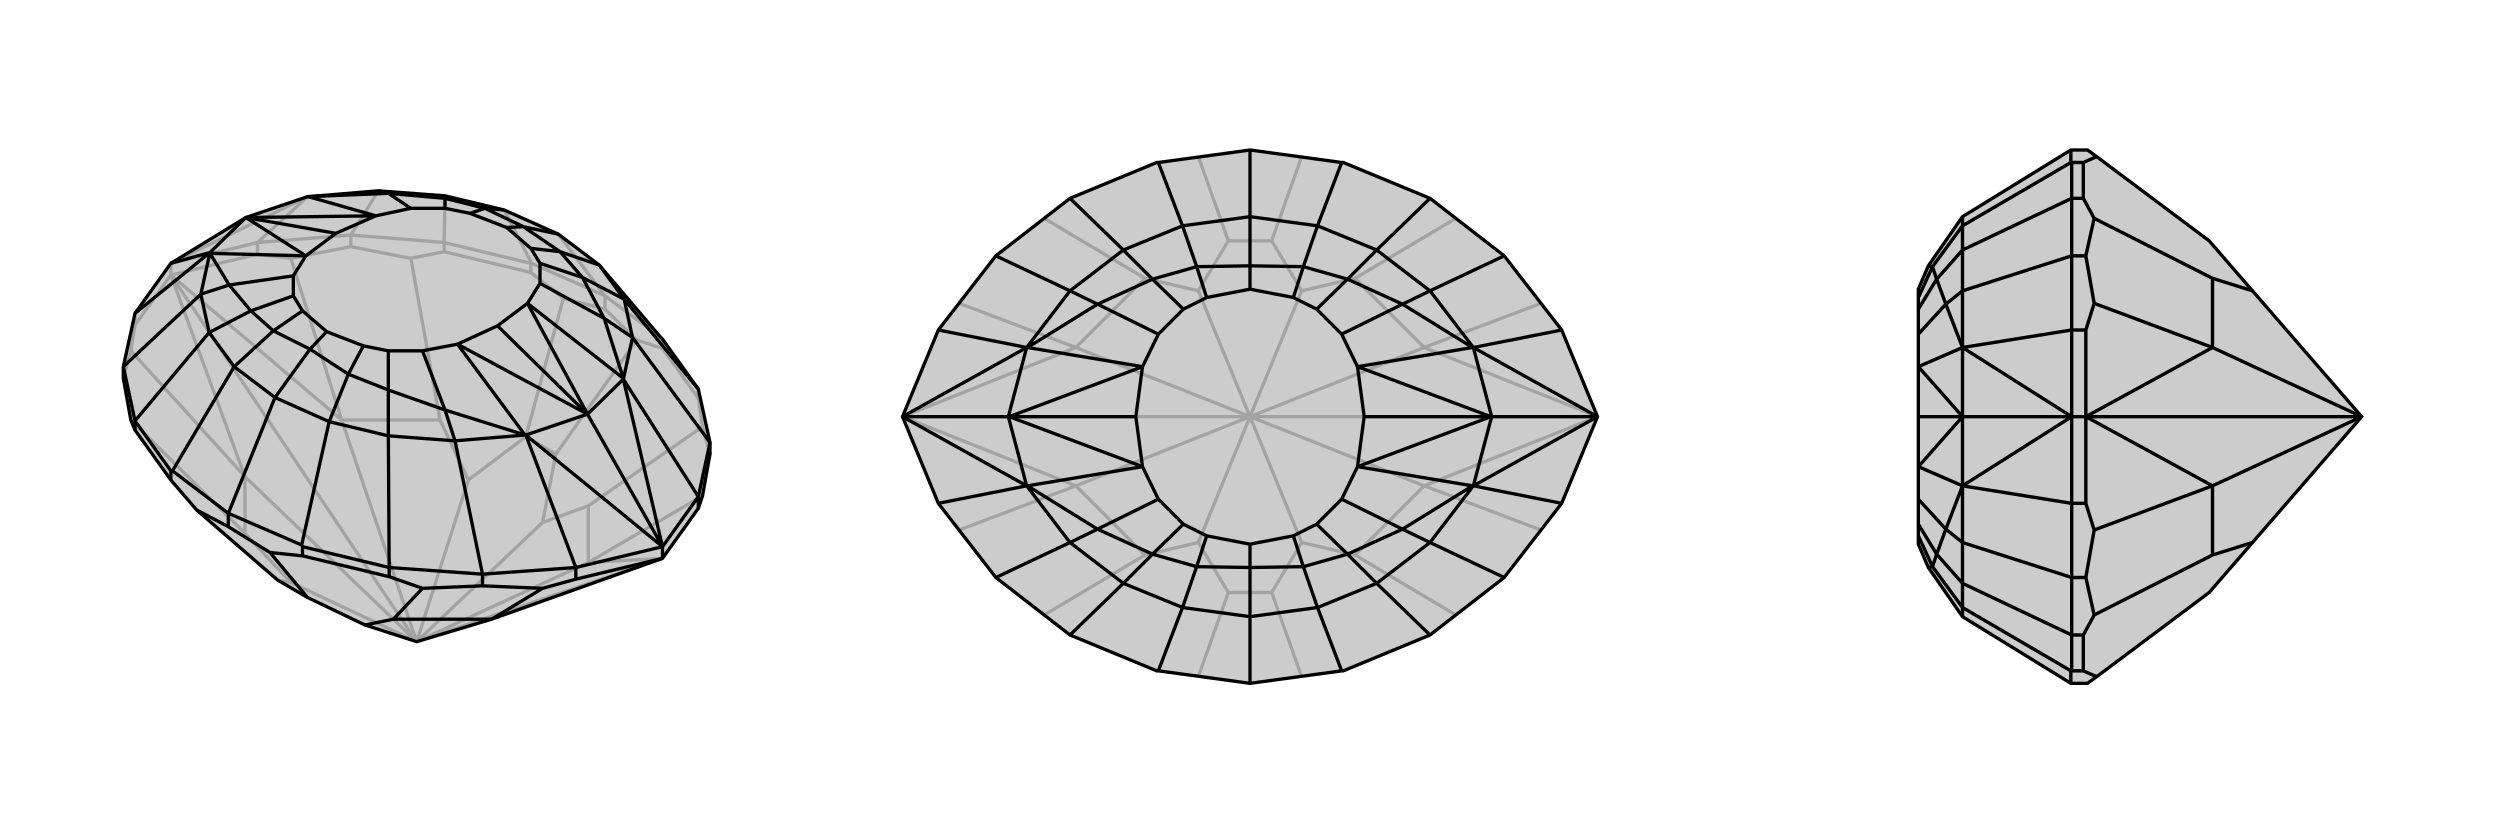 <svg xmlns="http://www.w3.org/2000/svg" viewBox="0 0 3000 1000">
    <g stroke="currentColor" stroke-width="4" fill="none" transform="translate(0 -3)">
        <path fill="currentColor" stroke="none" fill-opacity=".2" d="M590,746L795,673L838,613L843,598L852,548L852,534L838,470L795,410L793,408L719,321L670,284L605,255L534,238L454,232L369,239L295,264L205,319L162,379L148,443L148,457L157,507L162,519L205,579L236,615L333,699L369,720L438,753L500,773z" />
<path stroke-opacity=".2" d="M205,333L205,319M162,393L162,379M309,308L309,294M421,299L421,285M838,481L838,470M533,305L533,294M795,421L795,410M637,330L637,319M726,374L726,358M500,773L349,702M500,773L562,579M500,773L651,630M500,773L294,575M500,773L410,507M500,773L205,333M500,773L706,678M500,773L795,673M205,333L162,393M162,393L157,424M205,333L294,575M205,333L309,308M309,308L349,313M205,333L410,507M795,673L706,678M148,457L157,424M294,575L294,643M294,575L157,424M421,299L349,313M421,299L493,313M410,507L528,507M410,507L349,313M852,548L843,515M706,678L706,610M706,678L843,598M349,702L333,699M349,702L294,643M157,507L294,643M533,305L493,313M533,305L637,330M637,330L676,361M562,579L528,507M562,579L631,527M493,313L528,507M838,481L843,515M838,481L795,421M795,421L764,411M651,630L667,548M651,630L706,610M843,515L706,610M726,374L764,411M726,374L676,361M631,527L667,548M676,361L631,527M764,411L667,548M726,358L638,319M726,358L793,408M726,358L670,284M637,319L533,294M637,319L638,319M638,319L605,255M421,285L533,294M533,294L534,238M421,285L309,294M421,285L454,232M309,294L205,319M309,294L369,239M205,319L369,239" />
<path d="M590,746L795,673L838,613L843,598L852,548L852,534L838,470L795,410L793,408L719,321L670,284L605,255L534,238L454,232L369,239L295,264L205,319L162,379L148,443L148,457L157,507L162,519L205,579L236,615L333,699L369,720L438,753L500,773z" />
<path d="M795,673L795,659M838,613L838,599M691,698L691,684M579,706L579,692M467,695L467,684M162,519L162,508M363,670L363,659M205,579L205,568M274,635L274,619M795,673L691,698M691,698L651,709M579,706L651,709M579,706L507,709M590,746L472,746M590,746L651,709M467,695L507,709M467,695L363,670M363,670L324,666M438,753L472,746M507,709L472,746M274,635L324,666M274,635L236,615M324,666L369,720M274,619L207,568M274,619L362,657M274,619L330,480M205,568L162,508M205,568L207,568M207,568L281,443M363,659L467,684M363,659L362,657M362,657L395,509M148,443L162,508M162,508L251,402M579,692L467,684M467,684L466,526M838,470L749,362M148,443L241,356M579,692L691,684M579,692L546,532M852,534L838,599M852,534L759,408M162,379L252,306M691,684L795,659M691,684L631,525M838,599L795,659M838,599L748,458M205,319L252,306M795,659L631,525M795,659L748,458M795,659L705,500M252,306L241,356M631,525L546,532M748,458L759,408M454,232L466,235M241,356L251,402M241,356L275,345M546,532L466,526M546,532L534,495M759,408L749,362M759,408L725,385M534,238L534,241M251,402L281,443M251,402L301,376M466,526L395,509M466,526L466,471M749,362L719,321M749,362L699,336M605,255L582,253M330,480L281,443M281,443L328,400M330,480L395,509M395,509L418,452M330,480L372,422M719,321L672,305M670,284L628,275M369,239L370,239M252,306L295,264M252,306L252,307M295,264L295,264M631,525L705,500M631,525L630,525M748,458L705,500M748,458L748,457M705,500L705,500M295,264L451,262M295,264L367,310M295,264L403,283M705,500L549,416M705,500L633,367M705,500L597,394M370,239L466,235M370,239L451,262M252,307L275,345M252,307L367,310M630,525L534,495M630,525L549,416M748,457L725,385M748,457L633,367M466,235L534,241M466,235L493,253M275,345L301,376M275,345L352,334M534,495L466,471M534,495L507,424M725,385L699,336M725,385L648,343M534,241L582,253M534,241L534,253M301,376L328,400M301,376L352,358M466,471L418,452M466,471L466,424M699,336L672,305M699,336L648,319M582,253L628,275M582,253L564,259M328,400L372,422M328,400L363,376M372,422L418,452M418,452L436,418M372,422L392,401M628,275L672,305M672,305L637,301M628,275L608,276M451,262L403,283M367,310L403,283M549,416L597,394M633,367L597,394M451,262L493,253M367,310L352,334M549,416L507,424M633,367L648,343M493,253L534,253M352,334L352,358M507,424L466,424M648,343L648,319M534,253L564,259M352,358L363,376M466,424L436,418M648,319L637,301M564,259L608,276M363,376L392,401M436,418L392,401M637,301L608,276" />
    </g>
    <g stroke="currentColor" stroke-width="4" fill="none" transform="translate(1000 0)">
        <path fill="currentColor" stroke="none" fill-opacity=".2" d="M390,195L388,195L284,238L195,307L126,396L83,500L126,604L195,693L284,762L388,805L390,805L500,820L610,805L612,805L716,762L805,693L874,604L917,500L874,396L805,307L716,238L612,195L610,195L500,180z" />
<path stroke-opacity=".2" d="M500,500L438,651M500,500L438,349M500,500L562,349M500,500L562,651M500,500L291,583M500,500L291,417M500,500L83,500M500,500L709,417M500,500L709,583M500,500L917,500M83,500L291,583M83,500L291,417M917,500L709,417M917,500L709,583M291,583L374,666M291,583L151,636M291,417L374,334M291,417L151,364M709,417L626,334M709,417L849,364M709,583L626,666M709,583L849,636M438,651L474,711M438,651L374,666M253,738L374,666M438,349L374,334M438,349L474,289M253,262L374,334M562,349L526,289M562,349L626,334M747,262L626,334M562,651L526,711M562,651L626,666M747,738L626,666M474,711L526,711M438,812L474,711M562,812L526,711M474,289L526,289M438,188L474,289M562,188L526,289" />
<path d="M390,195L388,195L284,238L195,307L126,396L83,500L126,604L195,693L284,762L388,805L390,805L500,820L610,805L612,805L716,762L805,693L874,604L917,500L874,396L805,307L716,238L612,195L610,195L500,180z" />
<path d="M500,820L500,740M500,180L500,260M390,195L419,271M390,805L419,729M610,805L581,729M610,195L581,271M284,238L348,300M284,762L348,700M716,762L652,700M716,238L652,300M195,307L284,349M195,693L284,651M805,693L716,651M805,307L716,349M126,396L232,417M126,604L232,583M874,604L768,583M874,396L768,417M83,500L232,417M83,500L232,583M83,500L210,500M917,500L768,583M917,500L768,417M917,500L790,500M232,417L284,349M232,583L284,651M768,583L716,651M768,417L716,349M284,349L348,300M284,349L317,365M284,651L348,700M284,651L317,635M716,651L652,700M716,651L683,635M716,349L652,300M716,349L683,365M348,300L419,271M348,300L383,335M348,700L419,729M348,700L383,665M652,700L581,729M652,700L617,665M652,300L581,271M652,300L617,335M500,260L419,271M419,271L436,320M500,740L419,729M419,729L436,680M500,740L581,729M581,729L564,680M500,740L500,681M500,260L581,271M581,271L564,320M500,260L500,319M232,417L210,500M232,417L233,417M232,583L210,500M232,583L233,583M210,500L211,500M768,583L790,500M768,583L767,583M768,417L790,500M768,417L767,417M790,500L789,500M211,500L371,440M211,500L371,560M211,500L363,500M789,500L629,560M789,500L629,440M789,500L637,500M233,417L317,365M233,417L371,440M233,583L317,635M233,583L371,560M767,583L683,635M767,583L629,560M767,417L683,365M767,417L629,440M317,365L383,335M317,365L390,401M317,635L383,665M317,635L390,599M683,635L617,665M683,635L610,599M683,365L617,335M683,365L610,401M383,335L436,320M383,335L420,371M383,665L436,680M383,665L420,629M617,665L564,680M617,665L580,629M617,335L564,320M617,335L580,371M436,320L500,319M436,320L448,357M436,680L500,681M436,680L448,643M500,681L564,680M564,680L552,643M500,681L500,653M500,319L564,320M564,320L552,357M500,319L500,347M371,440L363,500M371,560L363,500M629,560L637,500M629,440L637,500M371,440L390,401M371,560L390,599M629,560L610,599M629,440L610,401M390,401L420,371M390,599L420,629M610,599L580,629M610,401L580,371M420,371L448,357M420,629L448,643M580,629L552,643M580,371L552,357M448,357L500,347M448,643L500,653M552,643L500,653M552,357L500,347" />
    </g>
    <g stroke="currentColor" stroke-width="4" fill="none" transform="translate(2000 0)">
        <path fill="currentColor" stroke="none" fill-opacity=".2" d="M703,349L651,289L516,188L505,180L485,180L355,260L314,319L302,347L302,357L302,371L302,401L302,440L302,500L302,560L302,599L302,629L302,643L302,653L314,681L355,740L485,820L505,820L516,812L651,711L703,651L834,500z" />
<path stroke-opacity=".2" d="M503,500L486,500M503,604L486,604M503,396L486,396M503,693L486,693M503,307L486,307M500,762L486,762M500,238L486,238M500,805L486,805M500,195L486,195M834,500L655,583M834,500L655,417M834,500L503,500M503,500L503,604M503,604L513,636M503,500L655,583M503,500L503,396M503,396L513,364M503,500L655,417M503,693L513,636M503,693L513,738M655,583L655,666M655,583L513,636M503,307L513,364M503,307L513,262M655,417L655,334M655,417L513,364M500,762L513,738M500,762L500,805M500,805L516,812M703,651L655,666M513,738L655,666M500,238L513,262M500,238L500,195M500,195L516,188M703,349L655,334M513,262L655,334M485,180L485,195M485,820L485,805M486,195L486,238M486,195L485,195M485,195L355,271M486,805L486,762M486,805L485,805M485,805L355,729M486,307L486,238M486,238L355,300M486,693L486,762M486,762L355,700M486,307L486,396M486,307L355,349M486,693L486,604M486,693L355,651M486,396L486,500M486,396L355,417M486,604L486,500M486,604L355,583M486,500L355,417M486,500L355,583M486,500L355,500M355,417L355,349M355,583L355,651M355,349L355,300M355,349L335,365M355,651L355,700M355,651L335,635M355,300L355,271M355,300L324,335M355,700L355,729M355,700L324,665M355,260L355,271M355,271L319,320M355,740L355,729M355,729L319,680M355,417L355,500M355,417L355,417M355,583L355,500M355,583L355,583M355,500L355,500M355,500L302,440M355,500L302,560M355,500L302,500M355,417L335,365M355,417L302,440M355,583L335,635M355,583L302,560M335,365L324,335M335,365L302,401M335,635L324,665M335,635L302,599M324,335L319,320M324,335L302,371M324,665L319,680M324,665L302,629M319,320L314,319M319,320L302,357M319,680L314,681M319,680L302,643" />
<path d="M703,349L651,289L516,188L505,180L485,180L355,260L314,319L302,347L302,357L302,371L302,401L302,440L302,500L302,560L302,599L302,629L302,643L302,653L314,681L355,740L485,820L505,820L516,812L651,711L703,651L834,500z" />
<path d="M503,500L486,500M503,396L486,396M503,604L486,604M503,307L486,307M503,693L486,693M500,238L486,238M500,762L486,762M500,195L486,195M500,805L486,805M834,500L655,417M834,500L655,583M834,500L503,500M503,500L503,396M503,396L513,364M503,500L655,417M503,500L503,604M503,604L513,636M503,500L655,583M503,307L513,364M503,307L513,262M655,417L655,334M655,417L513,364M503,693L513,636M503,693L513,738M655,583L655,666M655,583L513,636M500,238L513,262M500,238L500,195M500,195L516,188M703,349L655,334M513,262L655,334M500,762L513,738M500,762L500,805M500,805L516,812M703,651L655,666M513,738L655,666M485,820L485,805M485,180L485,195M486,805L486,762M486,805L485,805M485,805L355,729M486,195L486,238M486,195L485,195M485,195L355,271M486,693L486,762M486,762L355,700M486,307L486,238M486,238L355,300M486,693L486,604M486,693L355,651M486,307L486,396M486,307L355,349M486,604L486,500M486,604L355,583M486,396L486,500M486,396L355,417M486,500L355,583M486,500L355,417M486,500L355,500M355,583L355,651M355,417L355,349M355,651L355,700M355,651L335,635M355,349L355,300M355,349L335,365M355,700L355,729M355,700L324,665M355,300L355,271M355,300L324,335M355,740L355,729M355,729L319,680M355,260L355,271M355,271L319,320M355,583L355,500M355,583L355,583M355,417L355,500M355,417L355,417M355,500L355,500M355,500L302,560M355,500L302,440M355,500L302,500M355,583L335,635M355,583L302,560M355,417L335,365M355,417L302,440M335,635L324,665M335,635L302,599M335,365L324,335M335,365L302,401M324,665L319,680M324,665L302,629M324,335L319,320M324,335L302,371M314,681L319,680M319,680L302,643M314,319L319,320M319,320L302,357" />
    </g>
</svg>